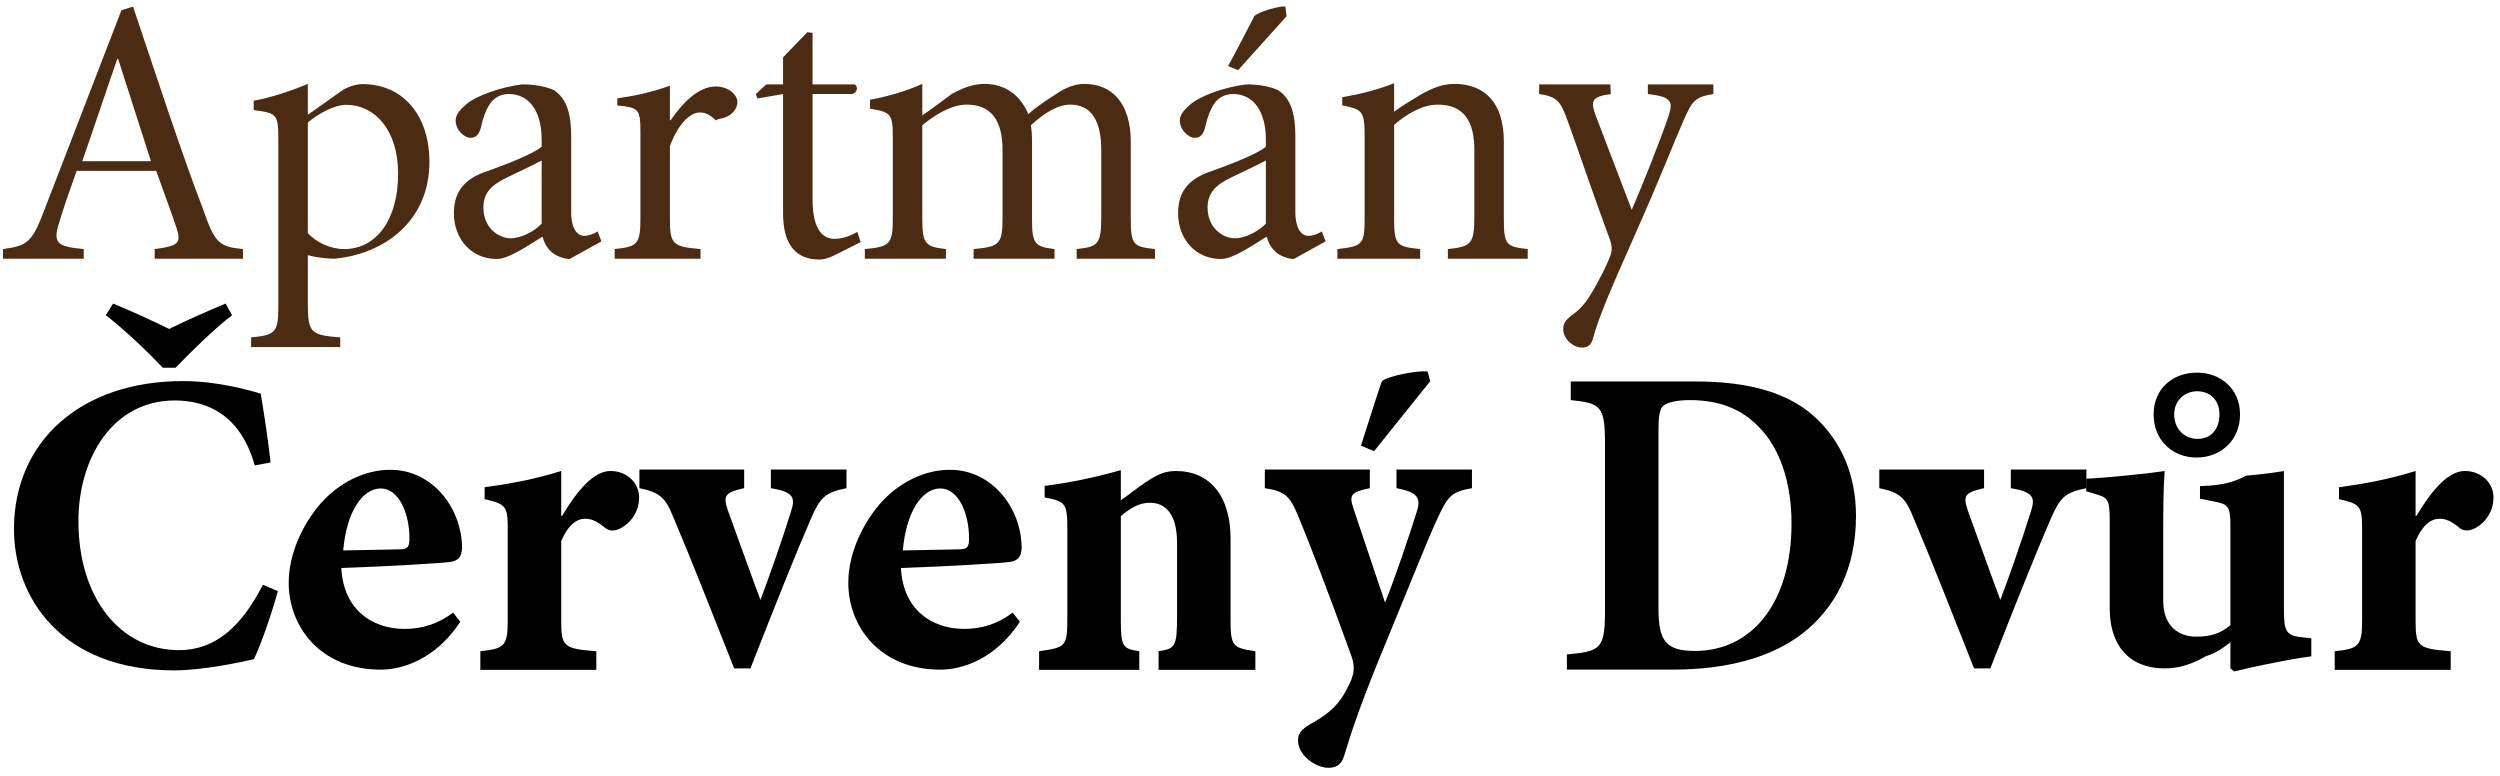 <?xml version="1.0" standalone="no"?>
<!-- Generator: Adobe Fireworks 10, Export SVG Extension by Aaron Beall (http://fireworks.abeall.com) . Version: 0.6.1  -->
<!DOCTYPE svg PUBLIC "-//W3C//DTD SVG 1.1//EN" "http://www.w3.org/Graphics/SVG/1.1/DTD/svg11.dtd">
<svg id="logo-Str%E1nka%201" viewBox="0 0 245 76" style="background-color:#ffffff00" version="1.1"
	xmlns="http://www.w3.org/2000/svg" xmlns:xlink="http://www.w3.org/1999/xlink" xml:space="preserve"
	x="0px" y="0px" width="245px" height="76px"
>
	<g id="Vrstva%201">
		<path d="M 215.362 43.011 C 214.095 43.011 213.071 42.06 213.071 40.61 C 213.071 39.25 214.095 38.344 215.313 38.344 C 216.678 38.344 217.507 39.295 217.507 40.61 C 217.507 42.06 216.678 43.011 215.362 43.011 ZM 215.265 44.838 C 217.587 44.838 219.523 43.194 219.523 40.61 C 219.523 38.07 217.587 36.517 215.313 36.517 C 212.95 36.517 211.055 38.07 211.055 40.61 C 211.055 43.194 212.95 44.838 215.265 44.838 Z" fill="#000000"/>
		<path d="M 162.531 42.206 C 162.531 40.946 162.615 40.208 162.95 39.817 C 163.244 39.513 164.082 39.209 165.592 39.209 C 168.484 39.209 170.706 40.077 172.425 41.902 C 174.353 43.856 175.569 47.157 175.569 51.284 C 175.569 59.059 171.712 63.793 166.095 63.793 C 163.16 63.793 162.531 62.707 162.531 59.58 L 162.531 42.206 ZM 153.934 37.383 L 153.934 39.209 C 156.87 39.513 157.289 39.771 157.289 43.467 L 157.289 59.883 C 157.289 63.578 156.87 63.836 153.556 64.133 L 153.556 65.62 L 163.957 65.62 C 169.155 65.62 173.557 64.473 176.657 62.074 C 179.837 59.582 181.887 55.8 181.887 50.557 C 181.887 46.289 180.256 43.205 178.163 41.163 C 175.485 38.496 171.419 37.383 166.137 37.383 L 153.934 37.383 Z" fill="#000000"/>
		<path d="M 92.157 47.868 C 93.952 47.868 95.005 50.391 94.963 52.865 C 94.963 53.69 94.688 53.835 93.998 53.835 L 88.477 53.944 C 88.799 50.149 90.363 47.868 92.157 47.868 ZM 99.24 60.039 C 97.773 61.152 96.179 61.634 94.504 61.634 C 91.191 61.634 88.477 59.631 88.293 55.661 C 92.802 55.515 98.15 55.187 98.905 55.077 C 99.828 54.967 100.079 54.492 100.121 53.738 C 100.121 49.761 97.185 46.042 93.124 46.042 L 93.078 46.042 C 90.593 46.042 88.083 47.274 86.238 49.373 C 84.476 51.41 83.134 54.31 83.134 57.109 C 83.134 61.375 86.196 65.626 92.157 65.626 C 94.09 65.626 97.437 64.758 99.953 60.93 L 99.24 60.039 Z" fill="#000000"/>
		<path d="M 37.316 47.868 C 39.111 47.868 40.164 50.391 40.122 52.865 C 40.122 53.69 39.847 53.835 39.157 53.835 L 33.636 53.944 C 33.958 50.149 35.522 47.868 37.316 47.868 ZM 44.399 60.039 C 42.932 61.152 41.338 61.634 39.663 61.634 C 36.35 61.634 33.636 59.631 33.452 55.661 C 37.961 55.515 43.309 55.187 44.064 55.077 C 44.987 54.967 45.238 54.492 45.28 53.738 C 45.28 49.761 42.344 46.042 38.282 46.042 L 38.236 46.042 C 35.752 46.042 33.242 47.274 31.397 49.373 C 29.635 51.41 28.293 54.31 28.293 57.109 C 28.293 61.375 31.355 65.626 37.316 65.626 C 39.249 65.626 42.596 64.758 45.112 60.93 L 44.399 60.039 Z" fill="#000000"/>
		<path d="M 124.055 21.923 C 123.337 22.677 122.013 23.352 121.029 23.352 C 119.856 23.352 118.343 22.359 118.343 20.335 C 118.343 18.866 119.175 18.111 120.651 17.396 C 121.445 17 123.261 16.166 124.055 15.729 L 124.055 21.923 ZM 129.906 23.656 L 129.541 22.677 C 129.175 22.915 128.663 23.114 128.225 23.114 C 127.603 23.114 126.945 22.518 126.945 20.732 L 126.945 13.386 C 126.945 11.282 126.569 9.694 125.256 8.836 C 124.43 8.458 123.299 8.268 122.164 8.268 C 120.007 8.521 117.594 9.416 116.677 10.21 C 116.031 10.766 115.623 11.243 115.623 11.798 C 115.623 12.751 116.472 13.506 117.085 13.506 C 117.561 13.506 117.9 13.228 118.07 12.592 C 118.343 11.401 118.683 10.528 119.137 9.972 C 119.553 9.496 120.121 9.215 120.84 9.215 C 122.769 9.215 124.055 10.806 124.055 13.704 L 124.055 14.379 C 123.224 15.094 120.461 16.166 118.206 16.96 C 116.337 17.714 115.453 18.945 115.453 20.89 C 115.453 23.386 117.118 25.381 119.667 25.381 C 120.802 25.381 122.618 24.13 124.13 23.193 C 124.318 23.792 124.543 24.265 125.031 24.705 C 125.444 25.077 126.232 25.381 126.794 25.381 L 129.906 23.656 Z" fill="#4c2b13"/>
		<path d="M 53.084 21.923 C 52.366 22.677 51.042 23.352 50.058 23.352 C 48.885 23.352 47.372 22.359 47.372 20.335 C 47.372 18.866 48.204 18.111 49.68 17.396 C 50.474 17 52.291 16.166 53.084 15.729 L 53.084 21.923 ZM 58.935 23.656 L 58.57 22.677 C 58.204 22.915 57.693 23.114 57.254 23.114 C 56.632 23.114 55.974 22.518 55.974 20.732 L 55.974 13.386 C 55.974 11.282 55.599 9.694 54.285 8.836 C 53.46 8.458 52.328 8.268 51.193 8.268 C 49.037 8.521 46.624 9.416 45.706 10.21 C 45.06 10.766 44.652 11.243 44.652 11.798 C 44.652 12.751 45.502 13.506 46.114 13.506 C 46.59 13.506 46.93 13.228 47.1 12.592 C 47.372 11.401 47.712 10.528 48.166 9.972 C 48.583 9.496 49.15 9.215 49.869 9.215 C 51.799 9.215 53.084 10.806 53.084 13.704 L 53.084 14.379 C 52.253 15.094 49.491 16.166 47.236 16.96 C 45.366 17.714 44.482 18.945 44.482 20.89 C 44.482 23.386 46.148 25.381 48.696 25.381 C 49.831 25.381 51.647 24.13 53.159 23.193 C 53.347 23.792 53.572 24.265 54.06 24.705 C 54.473 25.077 55.261 25.381 55.824 25.381 L 58.935 23.656 Z" fill="#4c2b13"/>
		<path d="M 30.167 11.997 C 31.188 11.154 32.739 10.272 33.949 10.272 C 36.672 10.272 39.015 12.68 39.015 17.018 C 39.015 21.516 36.899 24.408 33.722 24.408 C 32.398 24.408 30.999 23.766 30.167 22.842 L 30.167 11.997 ZM 30.167 11.249 L 30.167 8.221 C 28.447 8.947 26.399 9.599 24.864 9.868 L 24.864 10.789 C 27.131 11.096 27.277 11.172 27.277 13.666 L 27.277 30.075 C 27.277 32.607 26.948 32.837 24.608 33.067 L 24.608 34.014 L 33.344 34.014 L 33.344 33.067 C 30.431 32.837 30.167 32.607 30.167 29.691 L 30.167 25.008 C 30.658 25.143 31.642 25.336 32.776 25.355 C 37.693 24.892 42.086 21.646 42.086 15.853 C 42.086 11.515 39.673 8.242 35.499 8.242 C 35.046 8.242 34.327 8.411 33.646 8.783 L 30.167 11.249 Z" fill="#4c2b13"/>
		<path d="M 14.793 15.797 L 8.06 15.797 C 9.194 12.57 10.329 9.107 11.499 5.761 L 11.573 5.761 L 14.793 15.797 ZM 23.816 25.355 L 23.816 24.408 C 21.547 24.188 21.058 23.858 19.976 20.705 C 17.742 14.892 15.305 7.375 13.036 0.644 L 11.902 0.999 L 4.342 20.595 C 3.113 23.858 2.607 24.078 0.293 24.408 L 0.293 25.355 L 8.206 25.355 L 8.206 24.408 C 5.426 24.152 5.137 23.785 5.901 21.475 C 6.377 19.935 6.926 18.395 7.511 16.744 L 15.305 16.744 C 16.11 18.982 16.842 20.962 17.317 22.392 C 17.777 23.822 17.464 24.115 15.159 24.408 L 15.159 25.355 L 23.816 25.355 Z" fill="#4c2b13"/>
		<path d="M 65.652 11.784 L 65.652 8.4 C 63.896 9.023 62.287 9.389 60.496 9.633 L 60.496 10.335 C 62.616 10.548 62.762 10.67 62.762 13.022 L 62.762 21.292 C 62.762 23.929 62.506 24.169 60.24 24.408 L 60.24 25.355 L 68.65 25.355 L 68.65 24.408 C 65.835 24.169 65.652 23.929 65.652 21.292 L 65.652 14.313 C 66.456 12.147 67.626 11.024 68.577 11.024 C 69.162 11.024 69.6 11.257 70.149 11.799 C 70.368 11.624 70.66 11.664 71.099 11.494 C 71.794 11.219 72.269 10.609 72.269 9.999 C 72.269 9.298 71.392 8.474 70.149 8.474 C 68.394 8.474 66.822 10.182 65.725 11.784 L 65.652 11.784 L 65.652 11.784 Z" fill="#4c2b13"/>
		<path d="M 84.347 23.727 L 84.018 22.722 C 83.543 23.004 82.702 23.407 81.788 23.407 C 80.838 23.407 79.631 22.802 79.631 19.537 L 79.631 9.215 L 83.543 9.215 C 84.018 9.026 84.128 8.528 83.762 8.268 L 79.631 8.268 L 79.631 3.227 L 79.119 3.154 L 76.741 5.619 L 76.741 8.268 L 75.096 8.268 L 74.073 9.215 L 74.219 9.647 L 76.741 9.215 L 76.741 20.908 C 76.741 24.012 78.021 25.437 80.326 25.437 C 80.691 25.437 81.24 25.294 81.861 24.974 L 84.347 23.727 L 84.347 23.727 Z" fill="#4c2b13"/>
		<path d="M 113.192 25.355 L 113.192 24.408 C 111.071 24.175 110.815 24.019 110.815 21.413 L 110.815 13.907 C 110.815 10.116 108.986 8.224 106.272 8.224 C 105.272 8.224 104.376 8.636 103.653 9.118 C 102.791 9.668 101.792 10.29 100.771 11.184 C 100.003 9.29 98.43 8.224 96.532 8.224 C 95.295 8.224 94.337 8.636 93.299 9.187 C 92.061 10.082 91.223 10.766 90.384 11.298 L 90.384 8.221 C 88.717 8.979 86.873 9.474 85.264 9.778 L 85.264 10.652 C 87.385 10.994 87.495 11.184 87.495 13.616 L 87.495 21.482 C 87.495 23.952 87.165 24.18 84.753 24.408 L 84.753 25.355 L 92.7 25.355 L 92.7 24.408 C 90.744 24.18 90.384 23.952 90.384 21.482 L 90.384 12.274 C 91.582 11.301 93.179 10.253 94.736 10.253 C 97.211 10.253 98.248 11.884 98.248 14.724 L 98.248 21.413 C 98.248 23.98 97.889 24.175 95.414 24.408 L 95.414 25.355 L 103.343 25.355 L 103.343 24.408 C 101.448 24.175 101.138 23.942 101.138 21.491 L 101.138 13.907 C 101.138 13.207 101.1 12.74 101.027 12.274 C 102.344 11.068 103.653 10.253 104.893 10.253 C 107.064 10.253 107.925 12.001 107.925 14.763 L 107.925 21.258 C 107.925 24.019 107.546 24.175 105.513 24.408 L 105.513 25.355 L 113.192 25.355 L 113.192 25.355 Z" fill="#4c2b13"/>
		<path d="M 149.716 25.355 L 149.716 24.408 C 147.595 24.175 147.376 24.019 147.376 21.375 L 147.376 13.868 C 147.376 10.15 145.583 8.224 142.52 8.224 C 141.38 8.224 140.358 8.636 139.257 9.255 C 138.274 9.84 137.409 10.368 136.623 10.951 L 136.623 8.15 C 135.013 8.808 133.294 9.221 131.54 9.531 L 131.54 10.329 C 133.514 10.718 133.733 10.873 133.733 13.363 L 133.733 21.375 C 133.733 23.942 133.55 24.136 131.064 24.408 L 131.064 25.355 L 139.178 25.355 L 139.178 24.408 C 136.859 24.175 136.623 24.019 136.623 21.375 L 136.623 12.235 C 137.802 11.223 139.335 10.253 140.908 10.253 C 143.542 10.253 144.486 12.001 144.486 14.685 L 144.486 21.18 C 144.486 23.864 144.21 24.175 141.891 24.408 L 141.891 25.355 L 149.716 25.355 L 149.716 25.355 Z" fill="#4c2b13"/>
		<path d="M 167.908 8.268 L 161.49 8.268 L 161.49 9.215 C 163.774 9.477 163.976 9.924 163.544 11.3 C 162.754 13.643 161.016 18.032 159.91 20.561 L 156.356 11.263 C 155.847 9.849 156.013 9.477 157.857 9.215 L 157.817 8.268 L 150.837 8.268 L 150.837 9.215 C 152.662 9.477 152.96 9.961 153.69 12.007 C 154.653 14.647 156.158 19.148 157.738 23.387 C 157.975 24.02 158.014 24.503 157.817 25.061 C 157.62 25.545 157.304 26.326 156.593 27.628 C 155.714 29.264 155.084 30.194 154.022 30.9 C 153.458 31.347 153.193 31.681 153.193 32.276 C 153.193 33.169 154.122 34.062 155.051 34.062 C 155.515 34.062 155.946 33.876 156.119 33.132 C 156.672 31.161 157.541 29.041 160.187 23.09 C 162.912 16.953 164.077 13.866 164.951 11.895 C 165.858 9.812 166.127 9.515 167.908 9.215 L 167.908 8.268 L 167.908 8.268 Z" fill="#4c2b13"/>
		<path d="M 25.762 57.305 C 23.623 61.509 21.023 63.714 17.542 63.714 C 11.838 63.714 7.686 58.678 7.686 51.062 C 7.686 44.903 11.041 39.246 17.122 39.246 C 20.352 39.246 23.581 40.699 24.965 45.61 L 26.517 45.319 C 26.223 42.764 25.929 40.859 25.552 38.581 C 24.42 38.233 21.316 37.346 17.919 37.346 C 7.896 37.346 1.369 43.28 1.369 51.853 C 1.369 58.47 5.94 65.698 17.08 65.698 C 19.932 65.698 23.791 64.854 24.881 64.601 C 25.594 63.132 26.684 59.969 27.23 57.929 L 25.762 57.305 L 25.762 57.305 ZM 22.113 29.748 C 20.184 30.55 18.38 31.352 16.577 32.238 C 14.774 31.352 13.012 30.55 11.083 29.748 L 10.37 30.887 C 12.257 32.365 14.312 34.307 15.948 36.038 L 17.206 36.038 C 18.842 34.349 20.897 32.323 22.742 30.887 L 22.113 29.748 L 22.113 29.748 Z" fill="#000000"/>
		<path d="M 55 50.554 L 55 46.157 C 52.461 46.953 50.003 47.413 47.493 47.747 L 47.493 48.916 C 49.464 49.375 49.758 49.542 49.758 51.671 L 49.758 60.815 C 49.758 63.361 49.38 63.57 47.074 63.821 L 47.074 65.647 L 58.439 65.647 L 58.439 63.821 C 55.209 63.57 55 63.361 55 60.815 L 55 53.007 C 55.713 51.379 56.551 50.836 57.348 50.836 C 58.019 50.836 58.565 51.128 59.278 51.713 C 59.571 51.963 59.99 52.089 60.578 51.88 C 61.668 51.433 62.633 50.261 62.633 48.755 C 62.633 47.332 61.458 46.157 59.823 46.157 C 58.229 46.157 56.635 47.96 55.084 50.554 L 55 50.554 L 55 50.554 Z" fill="#000000"/>
		<path d="M 82.958 46.014 L 75.547 46.014 L 75.547 47.84 C 77.798 48.221 77.963 48.766 77.511 50.151 C 76.611 53.045 75.261 56.863 74.525 58.792 C 73.87 57.072 72.398 52.961 71.334 50.025 C 70.836 48.557 71.045 48.263 72.929 47.84 L 72.929 46.014 L 62.661 46.014 L 62.661 47.84 C 64.663 48.263 65.206 48.766 65.956 50.612 C 68 55.436 69.877 60.303 71.948 65.504 L 73.543 65.504 C 76.038 59.128 78.046 54.094 79.532 50.696 C 80.399 48.724 80.895 48.263 82.958 47.84 L 82.958 46.014 L 82.958 46.014 Z" fill="#000000"/>
		<path d="M 123.026 65.647 L 123.026 63.821 C 120.846 63.483 120.594 63.399 120.594 60.742 L 120.594 52.77 C 120.594 48.584 118.546 46.159 115.237 46.159 C 114.119 46.159 113.387 46.522 112.231 47.29 C 111.382 47.856 110.612 48.503 109.841 49.028 L 109.841 46.074 C 107.424 46.765 104.722 47.331 102.376 47.614 L 102.376 48.745 C 104.389 49.149 104.599 49.27 104.599 51.799 L 104.599 60.573 C 104.599 63.399 104.431 63.441 101.831 63.821 L 101.831 65.647 L 111.652 65.647 L 111.652 63.821 C 110.034 63.568 109.841 63.399 109.841 60.784 L 109.841 50.576 C 110.843 49.733 111.691 49.27 112.693 49.27 C 114.081 49.27 115.352 50.197 115.352 53.233 L 115.352 60.404 C 115.352 63.399 115.16 63.568 113.541 63.821 L 113.541 65.647 L 123.026 65.647 L 123.026 65.647 Z" fill="#000000"/>
		<path d="M 144.251 46.014 L 136.856 46.014 L 136.856 47.84 C 138.886 48.221 139.295 48.765 138.844 50.145 C 138.098 52.53 136.69 56.713 135.737 59.056 L 132.63 49.811 C 132.171 48.43 132.464 48.221 134.245 47.84 L 134.245 46.014 L 123.954 46.014 L 123.954 47.84 C 125.915 48.137 126.415 48.639 127.166 50.438 C 127.958 52.279 130.252 58.219 132.422 64.243 C 132.671 64.954 132.754 65.582 132.547 66.251 C 132.422 66.711 132.171 67.213 131.754 67.966 C 130.961 69.305 130.002 70.1 128.375 70.978 C 127.5 71.522 127.208 71.899 127.208 72.568 C 127.208 74.074 129.001 75.245 130.169 75.245 C 130.836 75.245 131.42 75.036 131.712 74.116 C 132.422 71.773 133.251 69.138 136.068 62.361 C 138.471 56.546 139.828 53.074 140.852 50.856 C 141.875 48.597 142.285 48.179 144.251 47.84 L 144.251 46.014 L 144.251 46.014 ZM 134.66 44.215 L 140.155 37.363 L 139.91 36.416 C 139.214 36.247 135.82 36.846 135.405 37.4 C 135.115 38.204 133.914 41.994 133.375 43.679 L 134.66 44.215 L 134.66 44.215 Z" fill="#000000"/>
		<path d="M 204.468 46.014 L 197.058 46.014 L 197.058 47.84 C 199.309 48.221 199.474 48.766 199.021 50.151 C 198.121 53.045 196.771 56.863 196.035 58.792 C 195.381 57.072 193.908 52.961 192.845 50.025 C 192.347 48.557 192.555 48.263 194.44 47.84 L 194.44 46.014 L 184.172 46.014 L 184.172 47.84 C 186.174 48.263 186.716 48.766 187.467 50.612 C 189.511 55.436 191.388 60.303 193.458 65.504 L 195.053 65.504 C 197.549 59.128 199.556 54.094 201.043 50.696 C 201.91 48.724 202.405 48.263 204.468 47.84 L 204.468 46.014 L 204.468 46.014 Z" fill="#000000"/>
		<path d="M 236.728 50.554 L 236.728 46.157 C 234.189 46.953 231.731 47.413 229.221 47.747 L 229.221 48.916 C 231.192 49.375 231.486 49.542 231.486 51.671 L 231.486 60.815 C 231.486 63.361 231.108 63.57 228.802 63.821 L 228.802 65.647 L 240.167 65.647 L 240.167 63.821 C 236.938 63.57 236.728 63.361 236.728 60.815 L 236.728 53.007 C 237.441 51.379 238.28 50.836 239.076 50.836 C 239.748 50.836 240.293 51.128 241.006 51.713 C 241.299 51.963 241.719 52.089 242.306 51.88 C 243.396 51.433 244.361 50.261 244.361 48.755 C 244.361 47.332 243.186 46.157 241.551 46.157 C 239.957 46.157 238.363 47.96 236.812 50.554 L 236.728 50.554 L 236.728 50.554 Z" fill="#000000"/>
		<path d="M 121.332 6.877 L 126.082 1.591 L 125.969 0.644 C 125.481 0.534 123.261 1.17 122.921 1.591 C 122.656 2.085 121.067 5.207 120.348 6.475 L 121.332 6.877 L 121.332 6.877 Z" fill="#4c2b13"/>
		<path d="M 226.508 62.549 L 225.585 62.452 C 224.034 62.285 223.824 61.869 223.824 59.702 L 223.824 46.157 C 222.882 46.327 221.531 46.493 220.097 46.618 C 218.623 47.468 216.971 47.596 215.597 47.638 L 215.597 48.87 L 217.066 49.167 C 218.345 49.409 218.582 49.65 218.582 51.533 L 218.582 61.269 C 217.54 62.15 216.497 62.391 215.218 62.391 C 213.607 62.391 211.996 61.469 211.996 58.865 L 211.996 53.055 C 211.996 50.087 211.996 47.931 212.138 46.157 C 211.013 46.325 209.538 46.494 208.187 46.62 C 206.794 46.747 205.495 46.874 204.447 46.916 L 204.447 48.142 L 205.411 48.438 C 206.502 48.734 206.754 48.946 206.754 50.891 L 206.754 59.642 C 206.754 63.32 208.719 65.502 212.138 65.502 C 213.607 65.502 214.886 65.058 216.213 64.29 C 217.256 63.97 217.777 63.544 218.582 62.948 L 218.582 65.504 L 218.951 65.8 C 220.179 65.504 221.449 65.218 222.759 64.973 C 224.118 64.688 225.292 64.484 226.508 64.32 L 226.508 62.549 L 226.508 62.549 Z" fill="#000000"/>
	</g>
</svg>
